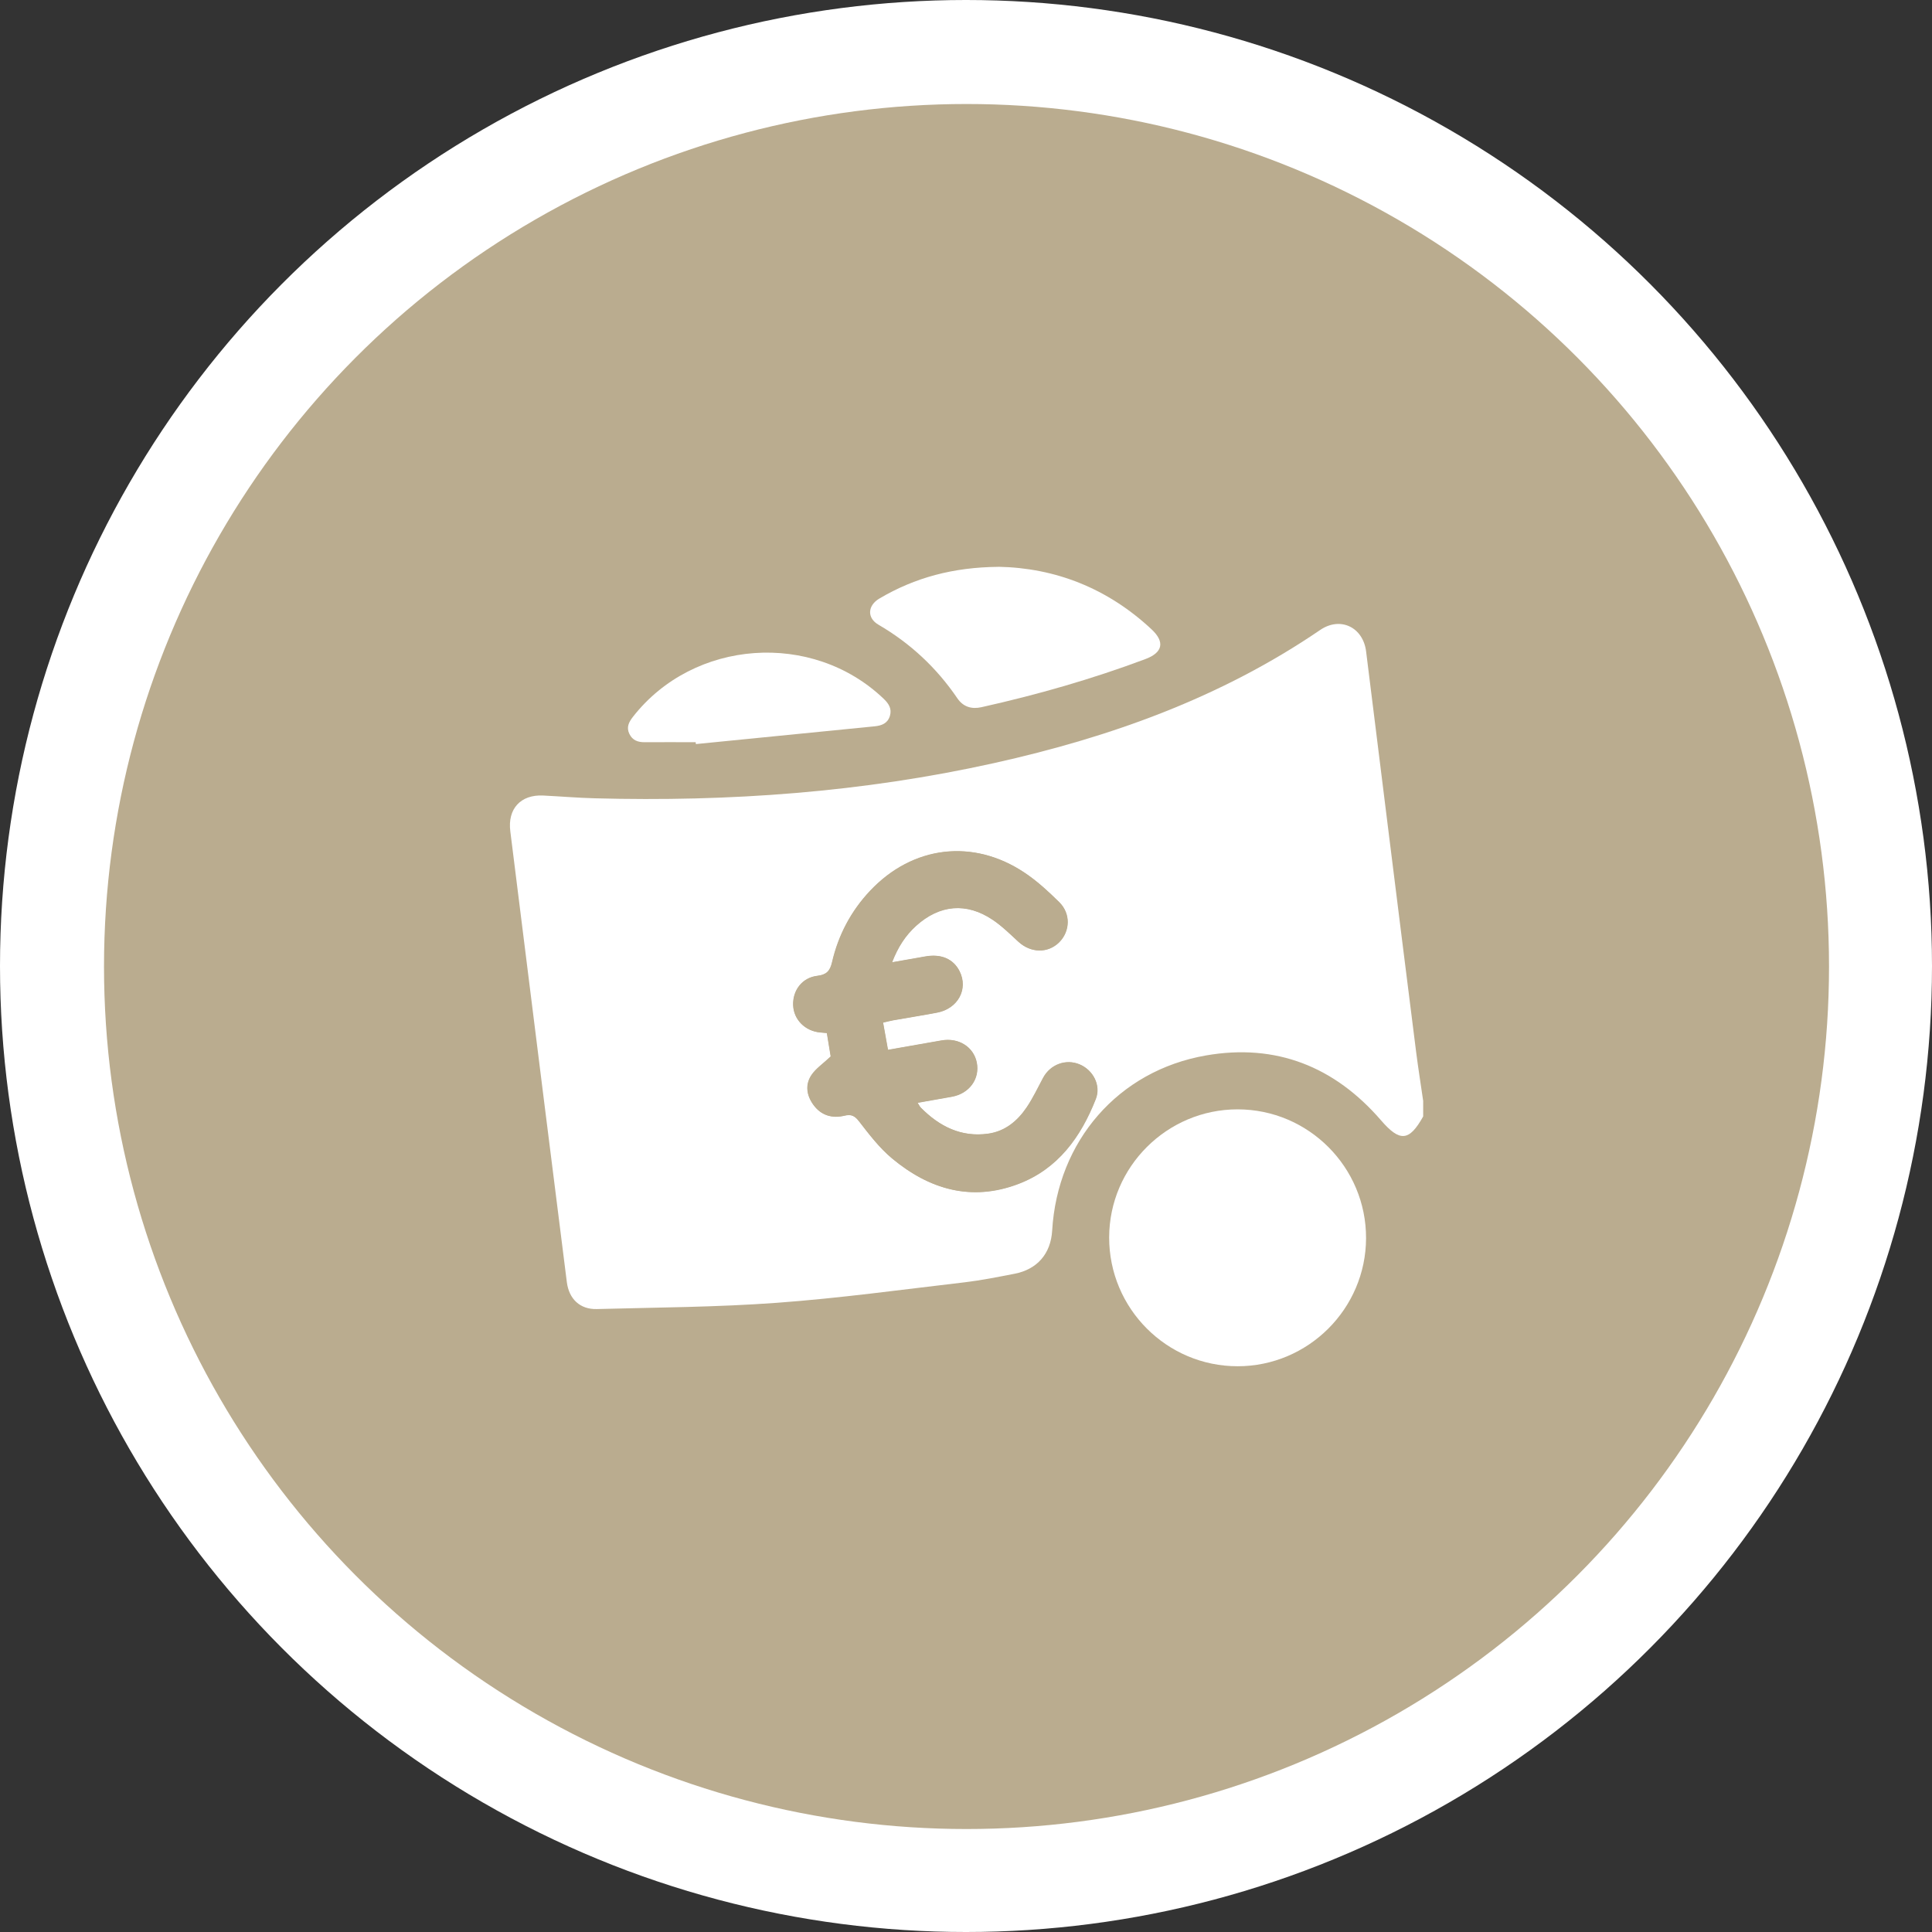 <?xml version="1.0" encoding="UTF-8"?>
<svg id="Ebene_1" data-name="Ebene 1" xmlns="http://www.w3.org/2000/svg" viewBox="0 0 300 300">
  <rect x="0" y="0" width="300" height="300" fill="#333333" stroke="none"/>
  <defs>
    <style>
      .cls-1 {
        fill: #baac8f;
      }

      .cls-1, .cls-2 {
        stroke-width: 0px;
      }

      .cls-2 {
        fill: #fff;
      }
    </style>
  </defs>
  <circle class="cls-2" cx="150" cy="150" r="150"/>
  <circle class="cls-1" cx="150.08" cy="150.08" r="133.93"/>
  <g>
    <path class="cls-2" d="M220.99,170.87v2.49c-2.17,3.9-3.63,3.98-6.54.61-7.2-8.34-16.3-11.98-27.19-10.08-13.64,2.37-23.06,13.32-23.88,27.19-.21,3.58-2.31,6.03-5.85,6.71-2.58.5-5.16,1.02-7.77,1.33-9.71,1.13-19.41,2.47-29.15,3.18-9.29.68-18.62.72-27.94.97-2.61.07-4.32-1.57-4.65-4.17-1.19-9.43-2.38-18.85-3.56-28.28-1.74-13.91-3.47-27.83-5.22-41.74-.44-3.47,1.59-5.72,5.1-5.55,2.67.13,5.34.36,8.02.43,20.88.56,41.59-.93,62.01-5.47,18.05-4.01,35.23-10.16,50.63-20.67,3.14-2.14,6.67-.42,7.13,3.35,1.13,9.11,2.27,18.22,3.4,27.33,1.45,11.63,2.9,23.25,4.37,34.88.32,2.51.72,5,1.08,7.5ZM137.13,158.76c.66-.15,1.1-.27,1.54-.35,2.27-.4,4.55-.76,6.81-1.19,3.25-.61,4.88-3.67,3.49-6.44-.96-1.9-2.86-2.71-5.3-2.27-1.64.29-3.28.58-5.18.91.93-2.4,2.1-4.19,3.73-5.67,3.65-3.3,7.82-3.68,11.9-.94,1.44.97,2.71,2.22,3.99,3.4,1.93,1.77,4.59,1.84,6.34.08,1.71-1.71,1.81-4.44,0-6.22-1.67-1.65-3.42-3.27-5.36-4.56-8-5.35-17.37-4.21-23.98,2.79-2.98,3.16-4.95,6.9-5.92,11.1-.32,1.4-.89,1.95-2.3,2.12-2.34.28-3.83,2.25-3.74,4.57.09,2.24,1.85,4,4.19,4.21.35.03.7.06,1.04.09.24,1.44.46,2.79.6,3.65-1.2,1.13-2.29,1.86-2.98,2.87-1.03,1.53-.76,3.2.31,4.66,1.19,1.63,2.89,2.1,4.8,1.65,1.04-.25,1.58,0,2.27.89,1.57,2.03,3.17,4.13,5.13,5.76,5.76,4.8,12.31,6.73,19.58,3.96,6.16-2.34,9.71-7.29,12.04-13.2.83-2.12-.41-4.49-2.5-5.36-2.13-.9-4.55,0-5.67,2.09-.83,1.54-1.57,3.14-2.55,4.58-1.44,2.13-3.37,3.73-6,4.09-4.18.58-7.56-1.13-10.43-4.03-.2-.2-.32-.47-.52-.78,1.88-.33,3.6-.63,5.32-.94,2.7-.49,4.36-2.76,3.87-5.29-.47-2.44-2.82-3.91-5.46-3.44-2.72.48-5.44.95-8.33,1.46-.26-1.44-.5-2.78-.77-4.28Z"/>
    <path class="cls-1" d="M137.13,158.76c.27,1.51.51,2.85.77,4.28,2.9-.51,5.62-.98,8.33-1.46,2.64-.47,4.98,1,5.46,3.44.49,2.52-1.17,4.8-3.87,5.29-1.72.31-3.45.61-5.32.94.2.31.32.58.52.78,2.88,2.9,6.25,4.6,10.43,4.03,2.63-.36,4.57-1.96,6-4.09.97-1.44,1.72-3.04,2.55-4.58,1.12-2.09,3.53-2.99,5.67-2.09,2.09.88,3.33,3.25,2.5,5.36-2.32,5.91-5.88,10.86-12.04,13.2-7.28,2.76-13.82.84-19.58-3.96-1.96-1.63-3.56-3.73-5.13-5.76-.68-.88-1.22-1.14-2.27-.89-1.91.46-3.6-.02-4.8-1.65-1.07-1.46-1.34-3.13-.31-4.66.68-1.01,1.78-1.74,2.98-2.87-.14-.87-.36-2.21-.6-3.65-.34-.03-.69-.06-1.04-.09-2.34-.21-4.1-1.98-4.19-4.21-.09-2.31,1.4-4.29,3.74-4.57,1.42-.17,1.98-.72,2.3-2.12.97-4.21,2.93-7.95,5.92-11.1,6.61-7,15.99-8.14,23.98-2.79,1.94,1.3,3.69,2.92,5.36,4.56,1.81,1.78,1.7,4.51,0,6.22-1.76,1.75-4.42,1.69-6.34-.08-1.29-1.19-2.55-2.44-3.99-3.4-4.08-2.74-8.25-2.36-11.9.94-1.63,1.48-2.81,3.27-3.73,5.67,1.9-.33,3.54-.62,5.18-.91,2.44-.44,4.34.37,5.3,2.27,1.4,2.77-.24,5.82-3.49,6.44-2.27.43-4.54.79-6.81,1.19-.45.08-.88.2-1.54.35Z"/>
    <path class="cls-2" d="M192.17,172.26c11.02,0,19.98,8.99,19.95,20.01-.03,10.95-8.98,19.88-19.94,19.88-11.02,0-19.97-8.98-19.95-20.01.02-10.95,8.98-19.88,19.94-19.88Z"/>
    <path class="cls-2" d="M155.01,88.01c8.82.16,16.97,3.32,23.81,9.72,2.09,1.95,1.74,3.6-.96,4.61-8.3,3.11-16.8,5.54-25.45,7.47-1.56.35-2.86-.06-3.76-1.39-3.22-4.73-7.29-8.53-12.25-11.42-1.8-1.05-1.69-2.97.15-4.06,5.53-3.27,11.52-4.86,18.45-4.92Z"/>
    <path class="cls-2" d="M108.01,115.25c-2.63,0-5.26-.02-7.89,0-1.06.01-1.9-.28-2.39-1.29-.5-1.03-.08-1.84.56-2.66,9.42-12.06,27.85-13.38,38.92-2.8.8.76,1.31,1.56.97,2.68-.35,1.14-1.26,1.49-2.34,1.6-9.26.92-18.52,1.84-27.78,2.76-.01-.1-.03-.2-.04-.31Z"/>
  </g>
</svg>
